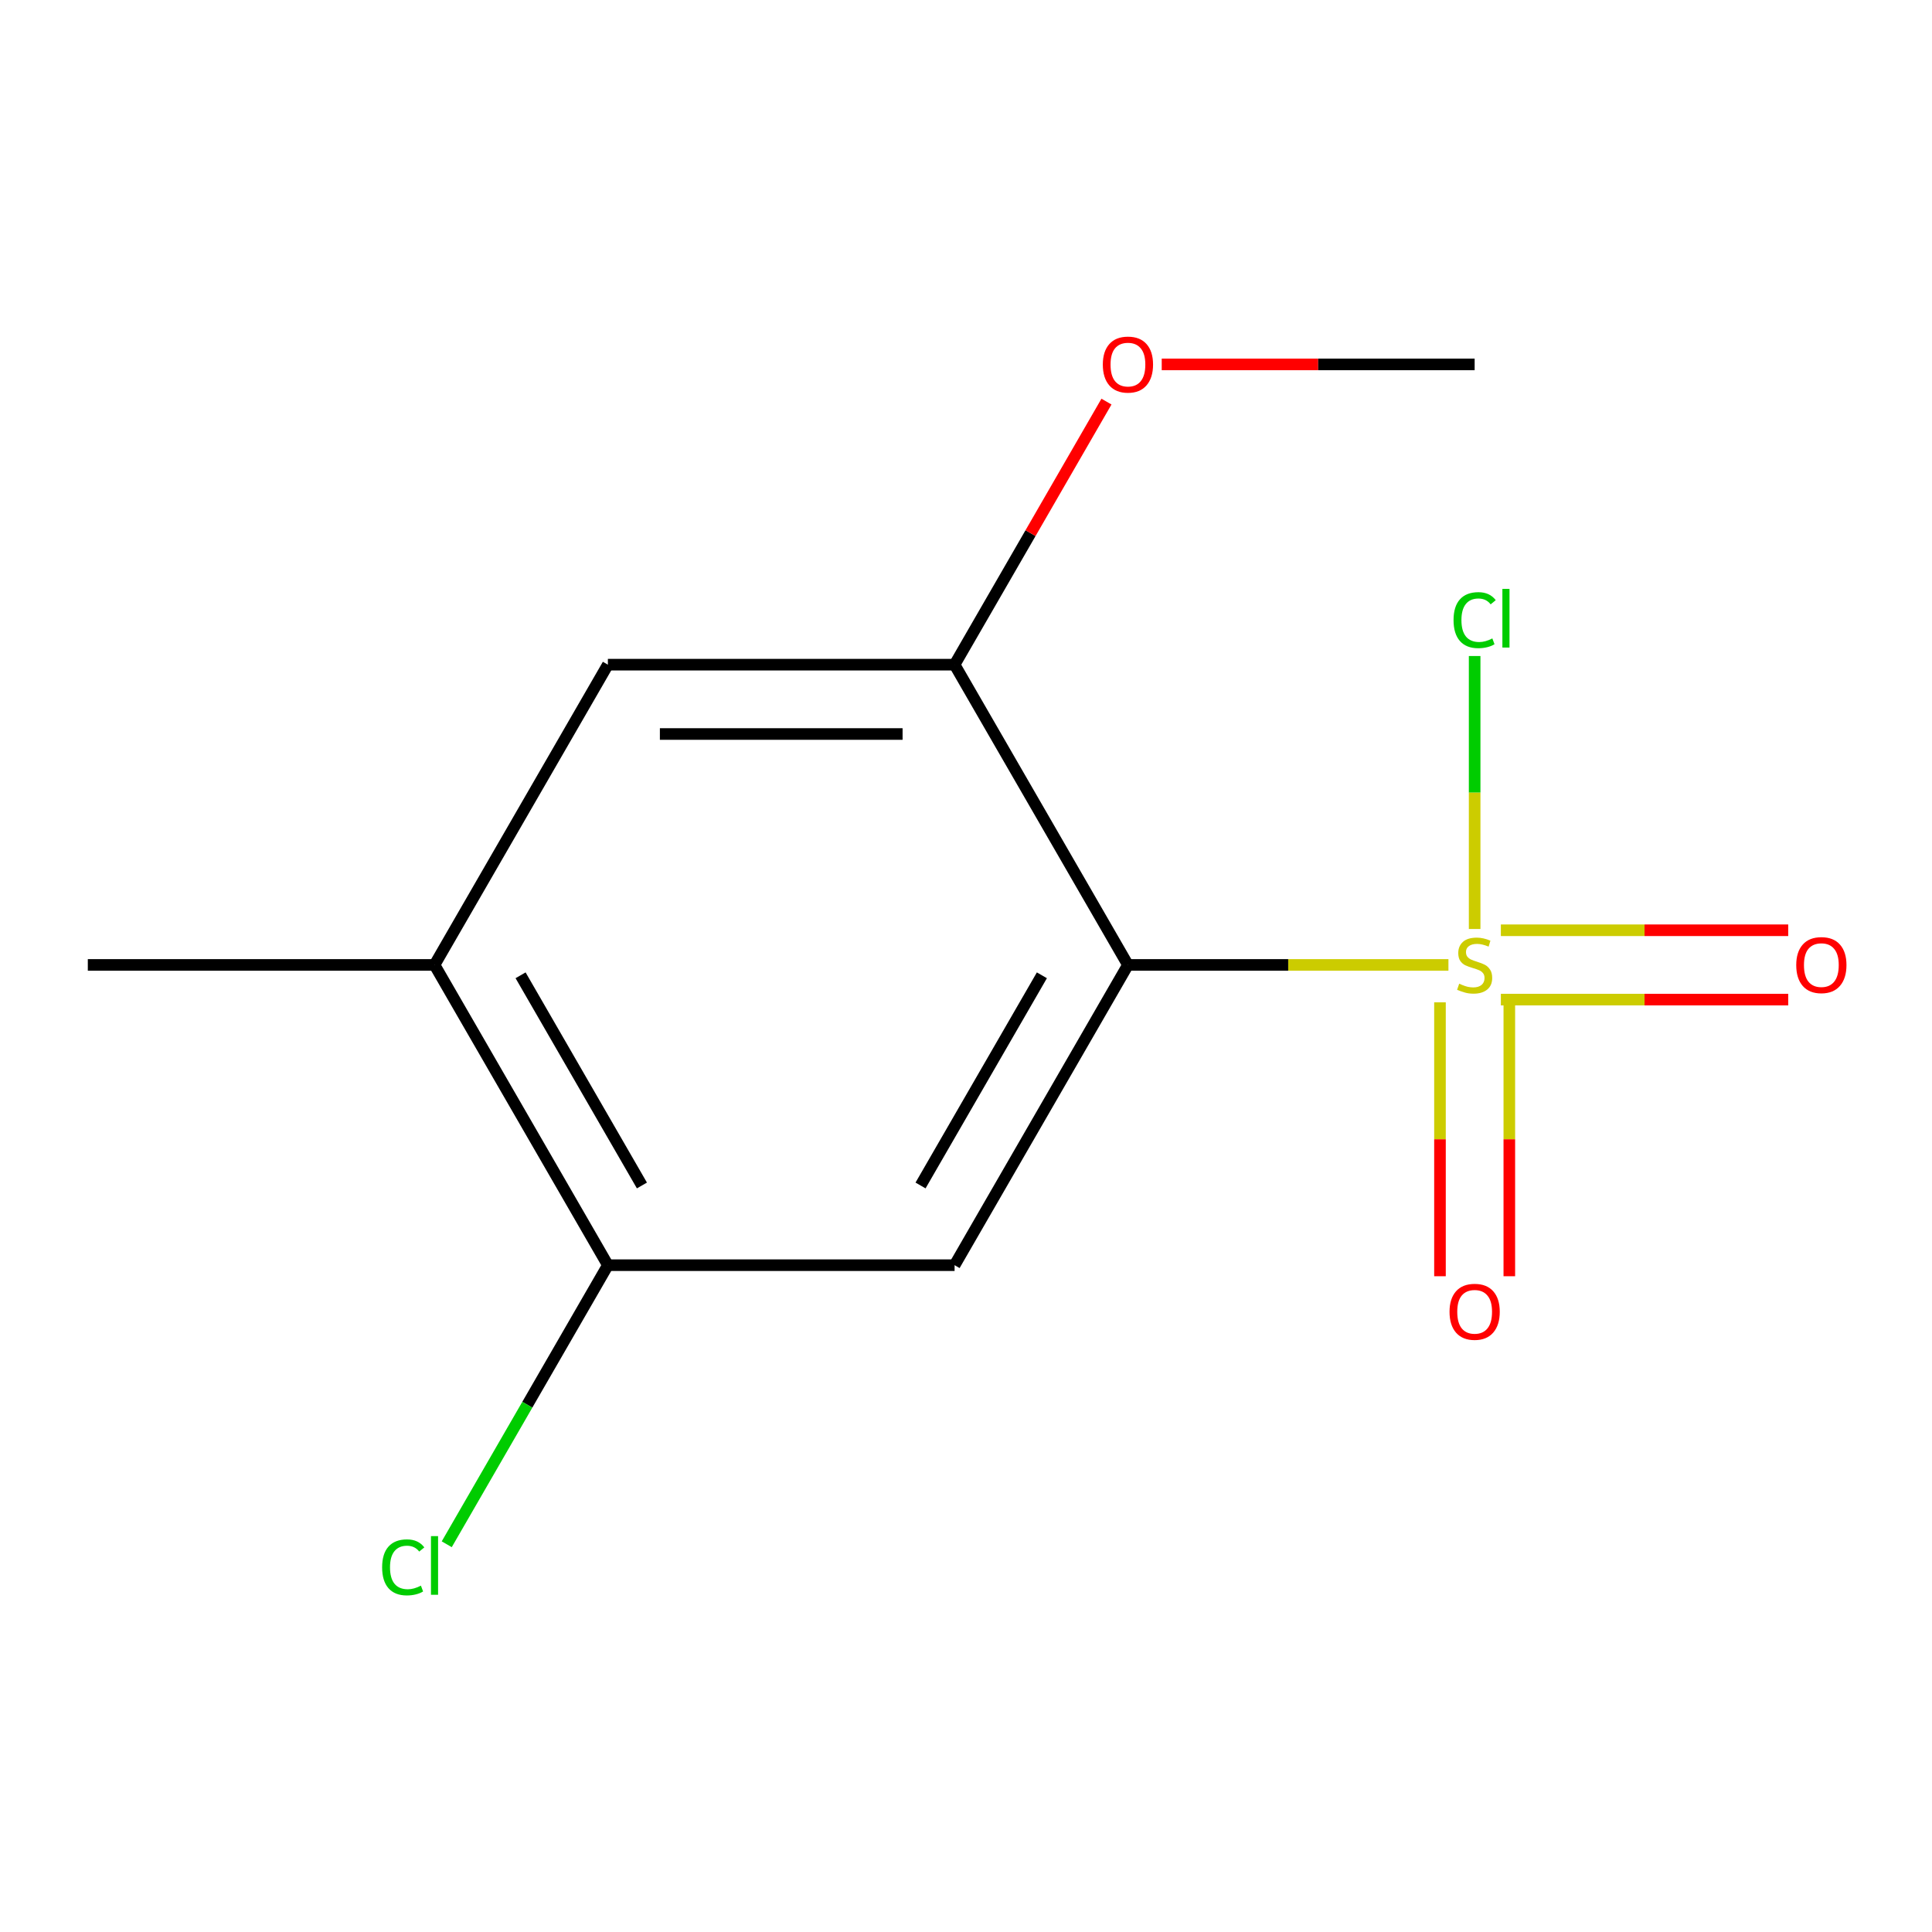 <?xml version='1.0' encoding='iso-8859-1'?>
<svg version='1.1' baseProfile='full'
              xmlns='http://www.w3.org/2000/svg'
                      xmlns:rdkit='http://www.rdkit.org/xml'
                      xmlns:xlink='http://www.w3.org/1999/xlink'
                  xml:space='preserve'
width='1000px' height='1000px' viewBox='0 0 1000 1000'>
<!-- END OF HEADER -->
<rect style='opacity:1.0;fill:#FFFFFF;stroke:none' width='1000' height='1000' x='0' y='0'> </rect>
<path class='bond-0' d='M 749.708,499.446 L 666.764,499.446' style='fill:none;fill-rule:evenodd;stroke:#CCCC00;stroke-width:6px;stroke-linecap:butt;stroke-linejoin:miter;stroke-opacity:1' />
<path class='bond-0' d='M 666.764,499.446 L 583.819,499.446' style='fill:none;fill-rule:evenodd;stroke:#000000;stroke-width:6px;stroke-linecap:butt;stroke-linejoin:miter;stroke-opacity:1' />
<path class='bond-6' d='M 776.841,517.391 L 851.211,517.391' style='fill:none;fill-rule:evenodd;stroke:#CCCC00;stroke-width:6px;stroke-linecap:butt;stroke-linejoin:miter;stroke-opacity:1' />
<path class='bond-6' d='M 851.211,517.391 L 925.582,517.391' style='fill:none;fill-rule:evenodd;stroke:#FF0000;stroke-width:6px;stroke-linecap:butt;stroke-linejoin:miter;stroke-opacity:1' />
<path class='bond-6' d='M 776.841,481.5 L 851.211,481.5' style='fill:none;fill-rule:evenodd;stroke:#CCCC00;stroke-width:6px;stroke-linecap:butt;stroke-linejoin:miter;stroke-opacity:1' />
<path class='bond-6' d='M 851.211,481.5 L 925.582,481.5' style='fill:none;fill-rule:evenodd;stroke:#FF0000;stroke-width:6px;stroke-linecap:butt;stroke-linejoin:miter;stroke-opacity:1' />
<path class='bond-7' d='M 745.329,518.812 L 745.329,589.695' style='fill:none;fill-rule:evenodd;stroke:#CCCC00;stroke-width:6px;stroke-linecap:butt;stroke-linejoin:miter;stroke-opacity:1' />
<path class='bond-7' d='M 745.329,589.695 L 745.329,660.578' style='fill:none;fill-rule:evenodd;stroke:#FF0000;stroke-width:6px;stroke-linecap:butt;stroke-linejoin:miter;stroke-opacity:1' />
<path class='bond-7' d='M 781.22,518.812 L 781.22,589.695' style='fill:none;fill-rule:evenodd;stroke:#CCCC00;stroke-width:6px;stroke-linecap:butt;stroke-linejoin:miter;stroke-opacity:1' />
<path class='bond-7' d='M 781.22,589.695 L 781.22,660.578' style='fill:none;fill-rule:evenodd;stroke:#FF0000;stroke-width:6px;stroke-linecap:butt;stroke-linejoin:miter;stroke-opacity:1' />
<path class='bond-8' d='M 763.274,480.839 L 763.274,410.195' style='fill:none;fill-rule:evenodd;stroke:#CCCC00;stroke-width:6px;stroke-linecap:butt;stroke-linejoin:miter;stroke-opacity:1' />
<path class='bond-8' d='M 763.274,410.195 L 763.274,339.552' style='fill:none;fill-rule:evenodd;stroke:#00CC00;stroke-width:6px;stroke-linecap:butt;stroke-linejoin:miter;stroke-opacity:1' />
<path class='bond-1' d='M 583.819,499.446 L 494.092,654.858' style='fill:none;fill-rule:evenodd;stroke:#000000;stroke-width:6px;stroke-linecap:butt;stroke-linejoin:miter;stroke-opacity:1' />
<path class='bond-1' d='M 539.278,504.812 L 476.469,613.601' style='fill:none;fill-rule:evenodd;stroke:#000000;stroke-width:6px;stroke-linecap:butt;stroke-linejoin:miter;stroke-opacity:1' />
<path class='bond-2' d='M 583.819,499.446 L 494.092,344.033' style='fill:none;fill-rule:evenodd;stroke:#000000;stroke-width:6px;stroke-linecap:butt;stroke-linejoin:miter;stroke-opacity:1' />
<path class='bond-3' d='M 494.092,654.858 L 314.637,654.858' style='fill:none;fill-rule:evenodd;stroke:#000000;stroke-width:6px;stroke-linecap:butt;stroke-linejoin:miter;stroke-opacity:1' />
<path class='bond-4' d='M 494.092,344.033 L 314.637,344.033' style='fill:none;fill-rule:evenodd;stroke:#000000;stroke-width:6px;stroke-linecap:butt;stroke-linejoin:miter;stroke-opacity:1' />
<path class='bond-4' d='M 467.174,379.924 L 341.555,379.924' style='fill:none;fill-rule:evenodd;stroke:#000000;stroke-width:6px;stroke-linecap:butt;stroke-linejoin:miter;stroke-opacity:1' />
<path class='bond-10' d='M 494.092,344.033 L 533.4,275.95' style='fill:none;fill-rule:evenodd;stroke:#000000;stroke-width:6px;stroke-linecap:butt;stroke-linejoin:miter;stroke-opacity:1' />
<path class='bond-10' d='M 533.4,275.95 L 572.707,207.867' style='fill:none;fill-rule:evenodd;stroke:#FF0000;stroke-width:6px;stroke-linecap:butt;stroke-linejoin:miter;stroke-opacity:1' />
<path class='bond-9' d='M 314.637,654.858 L 272.936,727.086' style='fill:none;fill-rule:evenodd;stroke:#000000;stroke-width:6px;stroke-linecap:butt;stroke-linejoin:miter;stroke-opacity:1' />
<path class='bond-9' d='M 272.936,727.086 L 231.236,799.313' style='fill:none;fill-rule:evenodd;stroke:#00CC00;stroke-width:6px;stroke-linecap:butt;stroke-linejoin:miter;stroke-opacity:1' />
<path class='bond-13' d='M 314.637,654.858 L 224.909,499.446' style='fill:none;fill-rule:evenodd;stroke:#000000;stroke-width:6px;stroke-linecap:butt;stroke-linejoin:miter;stroke-opacity:1' />
<path class='bond-13' d='M 332.26,613.601 L 269.451,504.812' style='fill:none;fill-rule:evenodd;stroke:#000000;stroke-width:6px;stroke-linecap:butt;stroke-linejoin:miter;stroke-opacity:1' />
<path class='bond-5' d='M 314.637,344.033 L 224.909,499.446' style='fill:none;fill-rule:evenodd;stroke:#000000;stroke-width:6px;stroke-linecap:butt;stroke-linejoin:miter;stroke-opacity:1' />
<path class='bond-11' d='M 224.909,499.446 L 45.455,499.446' style='fill:none;fill-rule:evenodd;stroke:#000000;stroke-width:6px;stroke-linecap:butt;stroke-linejoin:miter;stroke-opacity:1' />
<path class='bond-12' d='M 601.306,188.62 L 682.29,188.62' style='fill:none;fill-rule:evenodd;stroke:#FF0000;stroke-width:6px;stroke-linecap:butt;stroke-linejoin:miter;stroke-opacity:1' />
<path class='bond-12' d='M 682.29,188.62 L 763.274,188.62' style='fill:none;fill-rule:evenodd;stroke:#000000;stroke-width:6px;stroke-linecap:butt;stroke-linejoin:miter;stroke-opacity:1' />
<path  class='atom-0' d='M 755.274 509.166
Q 755.594 509.286, 756.914 509.846
Q 758.234 510.406, 759.674 510.766
Q 761.154 511.086, 762.594 511.086
Q 765.274 511.086, 766.834 509.806
Q 768.394 508.486, 768.394 506.206
Q 768.394 504.646, 767.594 503.686
Q 766.834 502.726, 765.634 502.206
Q 764.434 501.686, 762.434 501.086
Q 759.914 500.326, 758.394 499.606
Q 756.914 498.886, 755.834 497.366
Q 754.794 495.846, 754.794 493.286
Q 754.794 489.726, 757.194 487.526
Q 759.634 485.326, 764.434 485.326
Q 767.714 485.326, 771.434 486.886
L 770.514 489.966
Q 767.114 488.566, 764.554 488.566
Q 761.794 488.566, 760.274 489.726
Q 758.754 490.846, 758.794 492.806
Q 758.794 494.326, 759.554 495.246
Q 760.354 496.166, 761.474 496.686
Q 762.634 497.206, 764.554 497.806
Q 767.114 498.606, 768.634 499.406
Q 770.154 500.206, 771.234 501.846
Q 772.354 503.446, 772.354 506.206
Q 772.354 510.126, 769.714 512.246
Q 767.114 514.326, 762.754 514.326
Q 760.234 514.326, 758.314 513.766
Q 756.434 513.246, 754.194 512.326
L 755.274 509.166
' fill='#CCCC00'/>
<path  class='atom-7' d='M 929.729 499.526
Q 929.729 492.726, 933.089 488.926
Q 936.449 485.126, 942.729 485.126
Q 949.009 485.126, 952.369 488.926
Q 955.729 492.726, 955.729 499.526
Q 955.729 506.406, 952.329 510.326
Q 948.929 514.206, 942.729 514.206
Q 936.489 514.206, 933.089 510.326
Q 929.729 506.446, 929.729 499.526
M 942.729 511.006
Q 947.049 511.006, 949.369 508.126
Q 951.729 505.206, 951.729 499.526
Q 951.729 493.966, 949.369 491.166
Q 947.049 488.326, 942.729 488.326
Q 938.409 488.326, 936.049 491.126
Q 933.729 493.926, 933.729 499.526
Q 933.729 505.246, 936.049 508.126
Q 938.409 511.006, 942.729 511.006
' fill='#FF0000'/>
<path  class='atom-8' d='M 750.274 678.98
Q 750.274 672.18, 753.634 668.38
Q 756.994 664.58, 763.274 664.58
Q 769.554 664.58, 772.914 668.38
Q 776.274 672.18, 776.274 678.98
Q 776.274 685.86, 772.874 689.78
Q 769.474 693.66, 763.274 693.66
Q 757.034 693.66, 753.634 689.78
Q 750.274 685.9, 750.274 678.98
M 763.274 690.46
Q 767.594 690.46, 769.914 687.58
Q 772.274 684.66, 772.274 678.98
Q 772.274 673.42, 769.914 670.62
Q 767.594 667.78, 763.274 667.78
Q 758.954 667.78, 756.594 670.58
Q 754.274 673.38, 754.274 678.98
Q 754.274 684.7, 756.594 687.58
Q 758.954 690.46, 763.274 690.46
' fill='#FF0000'/>
<path  class='atom-9' d='M 752.354 320.971
Q 752.354 313.931, 755.634 310.251
Q 758.954 306.531, 765.234 306.531
Q 771.074 306.531, 774.194 310.651
L 771.554 312.811
Q 769.274 309.811, 765.234 309.811
Q 760.954 309.811, 758.674 312.691
Q 756.434 315.531, 756.434 320.971
Q 756.434 326.571, 758.754 329.451
Q 761.114 332.331, 765.674 332.331
Q 768.794 332.331, 772.434 330.451
L 773.554 333.451
Q 772.074 334.411, 769.834 334.971
Q 767.594 335.531, 765.114 335.531
Q 758.954 335.531, 755.634 331.771
Q 752.354 328.011, 752.354 320.971
' fill='#00CC00'/>
<path  class='atom-9' d='M 777.634 304.811
L 781.314 304.811
L 781.314 335.171
L 777.634 335.171
L 777.634 304.811
' fill='#00CC00'/>
<path  class='atom-10' d='M 197.789 811.251
Q 197.789 804.211, 201.069 800.531
Q 204.389 796.811, 210.669 796.811
Q 216.509 796.811, 219.629 800.931
L 216.989 803.091
Q 214.709 800.091, 210.669 800.091
Q 206.389 800.091, 204.109 802.971
Q 201.869 805.811, 201.869 811.251
Q 201.869 816.851, 204.189 819.731
Q 206.549 822.611, 211.109 822.611
Q 214.229 822.611, 217.869 820.731
L 218.989 823.731
Q 217.509 824.691, 215.269 825.251
Q 213.029 825.811, 210.549 825.811
Q 204.389 825.811, 201.069 822.051
Q 197.789 818.291, 197.789 811.251
' fill='#00CC00'/>
<path  class='atom-10' d='M 223.069 795.091
L 226.749 795.091
L 226.749 825.451
L 223.069 825.451
L 223.069 795.091
' fill='#00CC00'/>
<path  class='atom-11' d='M 570.819 188.7
Q 570.819 181.9, 574.179 178.1
Q 577.539 174.3, 583.819 174.3
Q 590.099 174.3, 593.459 178.1
Q 596.819 181.9, 596.819 188.7
Q 596.819 195.58, 593.419 199.5
Q 590.019 203.38, 583.819 203.38
Q 577.579 203.38, 574.179 199.5
Q 570.819 195.62, 570.819 188.7
M 583.819 200.18
Q 588.139 200.18, 590.459 197.3
Q 592.819 194.38, 592.819 188.7
Q 592.819 183.14, 590.459 180.34
Q 588.139 177.5, 583.819 177.5
Q 579.499 177.5, 577.139 180.3
Q 574.819 183.1, 574.819 188.7
Q 574.819 194.42, 577.139 197.3
Q 579.499 200.18, 583.819 200.18
' fill='#FF0000'/>
</svg>
